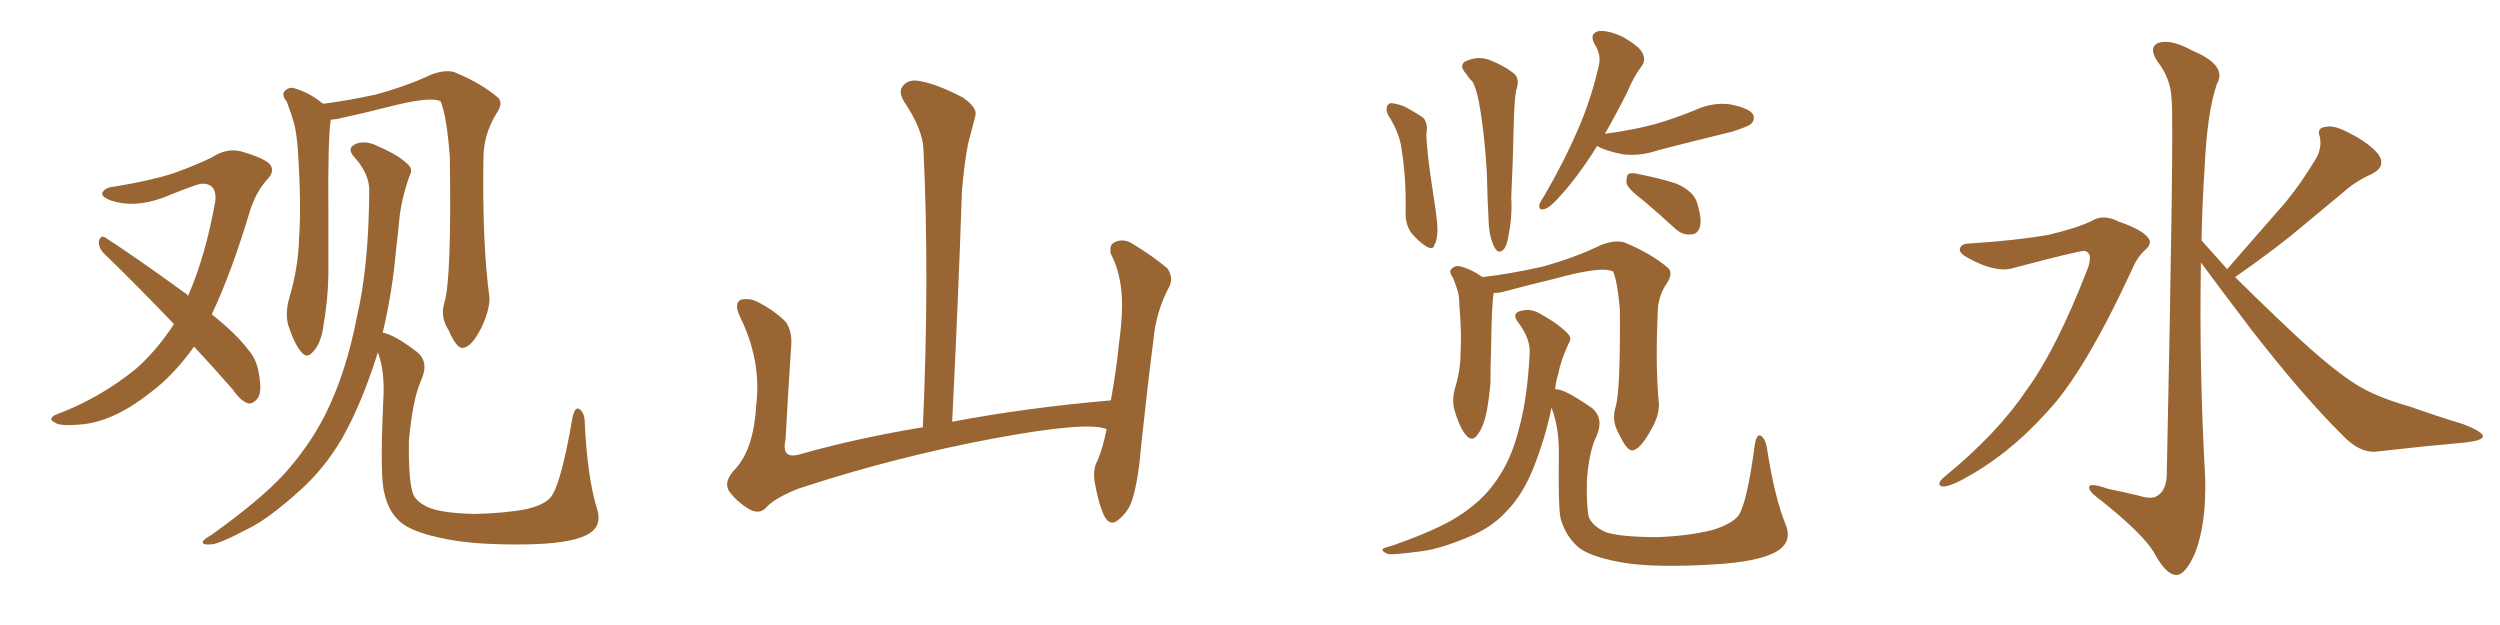 <svg xmlns="http://www.w3.org/2000/svg" xmlns:xlink="http://www.w3.org/1999/xlink" width="600" height="150"><path fill="#996633" padding="10" d="M46.58 83.20L46.58 83.20Q41.75 89.94 36.33 94.04L36.33 94.04Q27.69 100.93 20.07 101.81L20.07 101.81Q14.06 102.39 13.18 101.37L13.18 101.37Q11.43 100.63 13.18 99.61L13.18 99.61Q23.88 95.65 32.67 88.48L32.67 88.48Q37.65 84.08 41.75 77.78L41.75 77.78Q32.81 68.41 24.90 60.79L24.90 60.79Q23.58 59.33 23.73 57.86L23.73 57.86Q24.17 56.40 25.20 56.98L25.20 56.98Q32.08 61.38 44.38 70.31L44.38 70.31Q44.97 70.61 45.12 71.04L45.12 71.04Q49.37 61.38 51.71 48.05L51.71 48.05Q52.00 43.95 48.34 44.09L48.34 44.09Q47.02 44.24 39.11 47.46L39.11 47.46Q32.23 49.95 26.81 48.19L26.81 48.19Q24.02 47.17 24.61 46.14L24.61 46.14Q25.34 44.97 27.25 44.82L27.25 44.82Q36.18 43.36 41.60 41.60L41.60 41.60Q46.88 39.70 50.83 37.79L50.83 37.79Q54.35 35.45 57.86 36.33L57.86 36.33Q62.55 37.65 64.45 39.11L64.45 39.11Q66.36 40.87 64.01 43.21L64.01 43.21Q61.52 46.00 60.06 50.39L60.06 50.39Q55.66 65.19 50.83 75.44L50.83 75.44Q56.69 80.13 59.47 83.79L59.47 83.79Q61.38 85.99 61.96 88.77L61.96 88.77Q63.13 94.34 61.67 95.80L61.67 95.80Q60.64 96.97 59.62 96.83L59.62 96.83Q57.71 96.24 55.96 93.60L55.96 93.60Q51.12 88.04 46.58 83.20ZM106.64 72.66L106.64 72.66Q108.40 67.09 107.96 37.65L107.96 37.65Q107.23 27.98 105.76 24.32L105.76 24.32L105.76 24.32Q103.27 23.00 92.72 25.78L92.72 25.78Q87.60 27.10 80.86 28.56L80.86 28.56Q79.98 28.71 79.39 28.71L79.39 28.71Q78.66 33.25 78.81 51.42L78.81 51.42Q78.81 58.74 78.81 66.36L78.81 66.36Q78.66 72.22 77.64 78.08L77.64 78.08Q77.05 82.47 75.15 84.38L75.15 84.38Q73.68 86.28 72.22 84.38L72.22 84.38Q70.61 82.47 69.14 77.93L69.14 77.93Q68.41 75.15 69.43 71.48L69.43 71.48Q71.63 64.16 71.78 56.98L71.78 56.98Q72.36 49.22 71.48 35.89L71.48 35.89Q71.19 32.08 70.61 29.74L70.61 29.74Q69.87 27.10 68.85 24.46L68.85 24.46Q67.68 23.00 68.12 22.12L68.12 22.12Q68.99 20.95 70.31 21.09L70.31 21.09Q74.12 22.12 77.34 24.76L77.34 24.76Q77.49 24.76 77.64 24.90L77.64 24.90Q83.35 24.17 90.09 22.71L90.09 22.71Q97.71 20.65 103.56 17.87L103.56 17.87Q106.79 16.70 108.98 17.29L108.98 17.29Q115.72 20.07 119.68 23.58L119.68 23.58Q120.70 24.90 119.24 27.10L119.24 27.10Q116.02 32.23 116.02 38.09L116.02 38.09Q115.72 58.59 117.48 71.48L117.48 71.48L117.48 71.48Q117.48 74.56 115.58 78.52L115.58 78.52Q113.23 83.35 111.04 83.50L111.04 83.50Q109.57 83.64 107.67 79.25L107.67 79.25Q105.62 76.17 106.64 72.66ZM143.26 122.02L143.26 122.02L143.26 122.02Q144.73 126.56 140.63 128.47L140.63 128.47Q136.52 130.52 125.98 130.66L125.98 130.66Q114.11 130.81 106.93 129.35L106.93 129.35Q99.46 127.88 96.39 125.54L96.39 125.54Q93.31 123.05 92.29 118.51L92.29 118.51Q91.11 114.70 91.99 96.09L91.99 96.09Q92.43 89.06 90.67 84.52L90.67 84.52Q90.53 84.96 90.38 85.55L90.38 85.55Q86.57 97.41 82.03 105.32L82.03 105.32Q77.93 112.35 72.07 117.63L72.07 117.63Q64.31 124.66 59.33 127.00L59.33 127.00Q52.15 130.81 50.39 130.66L50.39 130.66Q48.19 130.81 48.78 129.79L48.78 129.79Q49.07 129.35 50.83 128.32L50.83 128.32Q62.70 119.82 68.41 113.53L68.41 113.53Q74.27 106.93 77.93 99.76L77.93 99.76Q83.06 89.65 85.69 75.88L85.69 75.88Q88.48 64.01 88.62 46.00L88.62 46.00Q88.77 41.89 85.11 37.79L85.11 37.79Q82.91 35.45 85.69 34.42L85.69 34.42Q88.04 33.69 90.82 35.16L90.82 35.16Q95.65 37.21 98.00 39.55L98.00 39.55Q99.17 40.72 98.29 42.19L98.29 42.19Q96.24 48.05 95.80 53.03L95.80 53.03Q95.51 56.10 95.07 59.77L95.07 59.77Q94.19 70.02 91.85 79.83L91.85 79.83Q94.63 80.27 100.34 84.67L100.34 84.67Q102.98 87.16 101.07 91.26L101.07 91.26Q99.02 95.95 98.14 105.76L98.14 105.76Q98.00 114.70 99.02 118.21L99.02 118.21Q99.61 120.26 102.69 121.73L102.69 121.73Q106.05 123.19 113.96 123.34L113.96 123.34Q121.14 123.19 126.42 122.17L126.42 122.17Q130.66 121.14 132.13 119.38L132.13 119.38Q134.62 116.46 137.40 100.20L137.40 100.20Q137.99 97.56 139.01 98.14L139.01 98.14Q140.19 98.88 140.33 101.07L140.33 101.07Q140.92 114.40 143.26 122.02ZM265.58 102.98L265.58 102.98L265.58 102.98Q260.89 101.07 238.77 105.18L238.77 105.18Q214.45 109.72 191.46 117.33L191.46 117.33Q185.60 119.68 183.69 122.02L183.69 122.02Q182.08 123.49 179.74 122.17L179.74 122.17Q176.81 120.41 174.90 117.77L174.90 117.77Q173.58 115.43 176.66 112.35L176.66 112.35Q180.91 107.52 181.49 97.27L181.49 97.27Q182.81 86.57 177.54 75.88L177.54 75.88Q176.07 72.80 177.83 71.92L177.83 71.92Q179.74 71.48 181.64 72.36L181.64 72.36Q185.74 74.41 188.53 77.20L188.53 77.20Q190.28 79.54 189.84 83.64L189.84 83.64Q189.11 94.78 188.53 105.47L188.53 105.47Q187.50 110.16 191.60 109.13L191.60 109.13Q205.52 105.18 221.48 102.54L221.48 102.54Q223.10 66.80 221.63 35.89L221.63 35.89Q221.48 31.05 216.94 24.32L216.94 24.32Q215.48 21.83 216.80 20.51L216.80 20.51Q218.12 18.90 220.90 19.48L220.90 19.48Q225 20.21 231.15 23.44L231.15 23.44Q234.67 25.93 234.08 27.83L234.08 27.83Q233.35 30.62 232.32 34.57L232.32 34.57Q231.45 39.11 230.86 45.85L230.86 45.85Q229.98 72.22 228.52 101.22L228.52 101.22Q246.24 97.85 266.60 96.09L266.60 96.09Q267.92 88.92 268.51 82.76L268.51 82.76Q269.68 74.41 269.09 69.43L269.09 69.43Q268.51 64.45 266.60 60.94L266.60 60.94Q266.16 58.74 267.48 58.15L267.48 58.15Q269.53 57.13 271.73 58.45L271.73 58.45Q277.00 61.67 280.22 64.45L280.22 64.45Q281.84 66.94 280.37 69.29L280.37 69.29Q277.44 75 276.86 81.30L276.86 81.30Q275.39 92.72 273.93 106.49L273.93 106.49Q273.19 115.43 271.73 119.97L271.73 119.97Q270.85 122.75 268.51 124.66L268.51 124.66Q266.46 126.56 264.99 123.78L264.99 123.78Q263.53 120.56 262.65 115.28L262.65 115.28Q262.35 112.35 263.38 110.60L263.38 110.60Q264.70 107.52 265.58 102.98ZM383.35 35.01L383.35 35.01Q382.62 36.04 382.03 37.06L382.03 37.06Q378.08 43.07 374.85 46.58L374.85 46.58Q372.22 49.66 370.90 50.10L370.90 50.10Q369.29 50.68 369.43 49.22L369.43 49.22Q369.58 48.49 370.61 47.02L370.61 47.02Q375.44 38.67 378.66 31.20L378.66 31.20Q382.03 23.44 383.79 15.38L383.79 15.38Q384.23 13.04 382.76 10.69L382.76 10.69Q381.30 8.06 383.64 7.47L383.64 7.47Q385.99 7.18 389.65 8.94L389.65 8.94Q393.60 11.28 394.19 12.74L394.19 12.74Q395.07 14.36 394.04 15.82L394.04 15.82Q392.29 18.02 390.53 22.12L390.53 22.12Q387.74 27.69 385.11 32.23L385.11 32.23Q385.25 32.08 385.40 32.08L385.40 32.08Q391.99 31.20 397.41 29.74L397.41 29.74Q402.39 28.27 406.93 26.37L406.93 26.37Q411.18 24.46 415.28 25.05L415.28 25.05Q419.68 25.93 420.70 27.39L420.70 27.39Q421.29 28.71 420.26 29.74L420.26 29.74Q419.68 30.32 415.58 31.64L415.58 31.64Q406.49 33.84 398.00 36.04L398.00 36.04Q393.75 37.50 389.65 37.06L389.65 37.06Q386.43 36.47 384.08 35.45L384.08 35.45Q383.50 35.16 383.35 35.01ZM394.48 48.19L394.48 48.19Q390.97 45.56 390.38 44.09L390.38 44.09Q390.23 42.33 390.82 41.75L390.82 41.75Q391.55 41.31 393.75 41.89L393.75 41.89Q398.29 42.77 402.39 44.09L402.39 44.09Q406.35 45.85 407.23 48.49L407.23 48.49Q408.54 52.59 407.96 54.49L407.96 54.49Q407.37 56.25 405.91 56.25L405.91 56.25Q403.86 56.54 401.95 54.79L401.95 54.79Q398.14 51.27 394.48 48.19ZM333.11 27.54L333.11 27.54Q332.52 26.22 332.96 25.34L332.96 25.34Q333.54 24.61 334.13 24.76L334.13 24.76Q335.89 25.05 337.21 25.63L337.21 25.63Q340.43 27.39 341.75 28.42L341.75 28.42Q342.77 30.03 342.33 31.93L342.33 31.93Q342.33 36.18 344.09 47.31L344.09 47.31Q345.12 53.76 344.97 55.66L344.97 55.66Q344.82 58.15 344.24 58.74L344.24 58.74Q344.09 60.06 342.33 59.18L342.33 59.18Q340.28 57.86 338.53 55.66L338.53 55.66Q337.21 53.47 337.35 50.68L337.35 50.68Q337.50 42.04 336.18 34.57L336.18 34.57Q335.45 31.20 333.11 27.54ZM352.00 17.87L352.00 17.87Q350.10 15.82 351.56 14.79L351.56 14.79Q354.64 13.33 357.42 14.36L357.42 14.36Q361.08 15.82 363.28 17.58L363.28 17.58Q364.89 18.90 363.87 21.68L363.87 21.68Q363.43 24.17 363.28 30.32L363.28 30.32Q363.13 38.23 362.70 47.46L362.70 47.46Q362.99 52.00 361.96 56.98L361.96 56.98Q361.52 59.47 360.64 60.06L360.64 60.06Q359.62 60.94 358.74 59.47L358.74 59.47Q357.42 56.98 357.28 53.32L357.28 53.32Q356.98 48.05 356.84 41.31L356.84 41.31Q356.25 31.49 354.93 24.46L354.93 24.46Q354.20 20.80 353.32 19.48L353.32 19.48Q352.59 18.90 352.00 17.87ZM387.74 97.71L387.74 97.71Q388.92 93.75 388.77 74.27L388.77 74.27Q388.18 67.53 387.16 65.19L387.16 65.19L387.16 65.19Q384.52 63.72 372.95 66.94L372.95 66.94Q367.38 68.26 360.21 70.17L360.21 70.17Q359.33 70.31 358.45 70.31L358.45 70.31Q358.45 70.46 358.45 70.61L358.45 70.61Q358.01 73.24 357.86 83.50L357.86 83.50Q357.71 87.89 357.71 91.99L357.71 91.99Q357.42 95.36 356.84 98.58L356.84 98.58Q356.10 102.39 354.64 104.30L354.64 104.30Q353.32 106.20 351.86 104.44L351.86 104.44Q350.39 102.83 349.07 98.44L349.07 98.44Q348.34 95.80 349.37 92.58L349.37 92.58Q350.54 88.62 350.54 84.52L350.54 84.52Q350.83 80.27 350.24 73.10L350.24 73.10Q350.24 71.04 349.80 69.73L349.80 69.73Q349.37 68.26 348.78 66.80L348.78 66.80Q347.75 65.33 348.19 64.75L348.19 64.75Q348.93 63.72 350.24 63.87L350.24 63.87Q353.17 64.60 355.81 66.50L355.81 66.50Q362.26 65.77 370.17 64.01L370.17 64.01Q378.08 61.82 384.38 58.74L384.38 58.74Q387.60 57.57 389.79 58.15L389.79 58.15Q396.53 60.94 400.49 64.45L400.49 64.45Q401.51 65.77 400.05 67.97L400.05 67.97Q397.85 71.19 397.85 75.15L397.85 75.15Q397.27 88.33 398.14 96.83L398.14 96.83L398.14 96.83Q398.29 99.76 396.09 103.42L396.09 103.42Q393.60 107.96 391.70 108.11L391.70 108.11Q390.38 108.11 388.48 104.00L388.48 104.00Q386.72 100.93 387.74 97.71ZM428.47 125.68L428.47 125.68L428.47 125.68Q430.37 130.08 426.27 132.42L426.27 132.42Q421.88 134.91 410.74 135.50L410.74 135.50Q398.29 136.23 390.67 135.21L390.67 135.21Q382.76 134.03 379.25 131.69L379.25 131.69Q375.88 129.05 374.56 124.51L374.56 124.51Q373.97 122.02 374.12 109.72L374.12 109.72Q374.27 102.69 372.36 97.85L372.36 97.85Q370.90 105.03 368.12 112.06L368.12 112.06Q365.48 118.80 361.38 122.90L361.38 122.90Q358.01 126.56 352.73 128.76L352.73 128.76Q345.85 131.69 341.31 132.28L341.31 132.28Q334.72 133.15 333.25 133.01L333.25 133.01Q331.35 132.28 331.93 131.69L331.93 131.69Q332.37 131.40 334.13 130.96L334.13 130.96Q344.97 127.15 349.95 123.93L349.95 123.93Q355.22 120.56 358.30 116.46L358.30 116.46Q362.70 110.74 364.60 102.69L364.60 102.69Q366.50 95.95 367.09 85.40L367.09 85.40Q367.53 81.59 364.45 77.49L364.45 77.49Q362.55 75.15 365.19 74.56L365.19 74.56Q367.53 73.97 369.87 75.44L369.87 75.44Q374.12 77.78 376.32 80.13L376.32 80.13Q377.34 81.15 376.46 82.47L376.46 82.47Q374.56 86.57 373.97 89.79L373.97 89.79Q373.39 91.55 373.24 93.46L373.24 93.46Q375 93.02 382.18 98.00L382.18 98.00Q384.96 100.49 383.20 104.59L383.20 104.59Q381.45 107.96 380.86 114.99L380.86 114.99Q380.71 121.44 381.30 124.07L381.30 124.07Q382.18 126.27 385.40 127.73L385.40 127.73Q389.06 128.91 397.85 128.91L397.85 128.91Q405.47 128.61 411.18 127.15L411.18 127.15Q415.72 125.68 417.19 123.78L417.19 123.78Q419.24 121.00 421.14 106.79L421.14 106.79Q421.58 104.00 422.61 104.59L422.61 104.59Q423.63 105.18 424.07 107.52L424.07 107.52Q425.83 119.09 428.47 125.68ZM472.56 58.45L472.56 58.45Q483.84 57.71 491.46 56.40L491.46 56.40Q498.34 54.79 502.00 53.03L502.00 53.03Q504.79 51.27 508.45 53.17L508.45 53.17Q514.01 55.08 515.48 56.98L515.48 56.98Q516.80 58.45 514.60 60.21L514.60 60.21Q512.84 61.82 511.38 65.33L511.38 65.33Q500.10 89.65 491.16 99.02L491.16 99.02Q481.79 109.42 470.65 115.28L470.65 115.28Q467.58 116.89 466.11 116.75L466.11 116.75Q464.50 116.31 466.70 114.40L466.70 114.40Q479.44 104.00 486.47 93.46L486.47 93.46Q493.36 84.08 500.83 65.04L500.83 65.04Q502.59 60.64 500.24 60.21L500.24 60.21Q498.78 60.21 483.25 64.31L483.25 64.31Q479.15 65.63 472.41 61.96L472.41 61.96Q470.21 60.79 470.36 59.77L470.36 59.77Q470.65 58.45 472.56 58.45ZM534.52 64.60L534.52 64.60L534.52 64.60Q540.82 57.42 546.53 50.83L546.53 50.83Q551.07 45.85 555.18 39.11L555.18 39.11Q557.37 36.04 556.79 32.96L556.79 32.96Q555.91 30.62 558.11 30.47L558.11 30.47Q560.16 29.88 564.11 32.08L564.11 32.08Q568.51 34.28 570.85 37.06L570.85 37.06Q572.75 39.99 569.24 41.75L569.24 41.75Q565.28 43.51 562.21 46.29L562.21 46.29Q557.67 50.10 552.69 54.20L552.69 54.20Q546.68 59.33 536.43 66.50L536.43 66.50Q540.97 71.04 546.68 76.46L546.68 76.46Q558.69 88.04 565.28 92.14L565.28 92.14Q569.97 95.21 578.32 97.56L578.32 97.56Q584.91 99.90 591.21 101.81L591.21 101.81Q596.04 103.71 595.90 104.74L595.90 104.74Q595.75 105.76 591.65 106.20L591.65 106.20Q581.69 107.08 570.12 108.40L570.12 108.40Q566.16 108.69 562.06 104.30L562.06 104.30Q552.98 95.36 540.53 79.39L540.53 79.39Q532.18 68.41 528.22 62.99L528.22 62.99Q527.78 88.77 529.25 114.70L529.25 114.70Q529.54 125.83 526.76 132.86L526.76 132.86Q524.41 138.13 522.22 137.99L522.22 137.99Q519.73 137.84 516.94 132.57L516.94 132.57Q514.45 128.32 504.64 120.41L504.64 120.41Q501.56 118.21 501.42 117.19L501.42 117.19Q500.98 115.58 505.96 117.33L505.96 117.33Q509.62 118.07 513.28 118.95L513.28 118.95Q516.50 119.97 517.82 118.95L517.82 118.95Q519.87 117.63 520.02 114.11L520.02 114.11Q521.78 29.74 521.19 24.02L521.19 24.02Q521.04 18.90 517.82 14.79L517.82 14.79Q515.48 11.28 518.12 10.25L518.12 10.25Q521.19 9.38 526.17 12.16L526.17 12.16Q534.67 15.67 532.03 20.21L532.03 20.21Q529.69 27.10 529.10 40.43L529.10 40.43Q528.52 48.93 528.37 57.71L528.37 57.71Q531.30 60.94 534.52 64.60Z"/></svg>